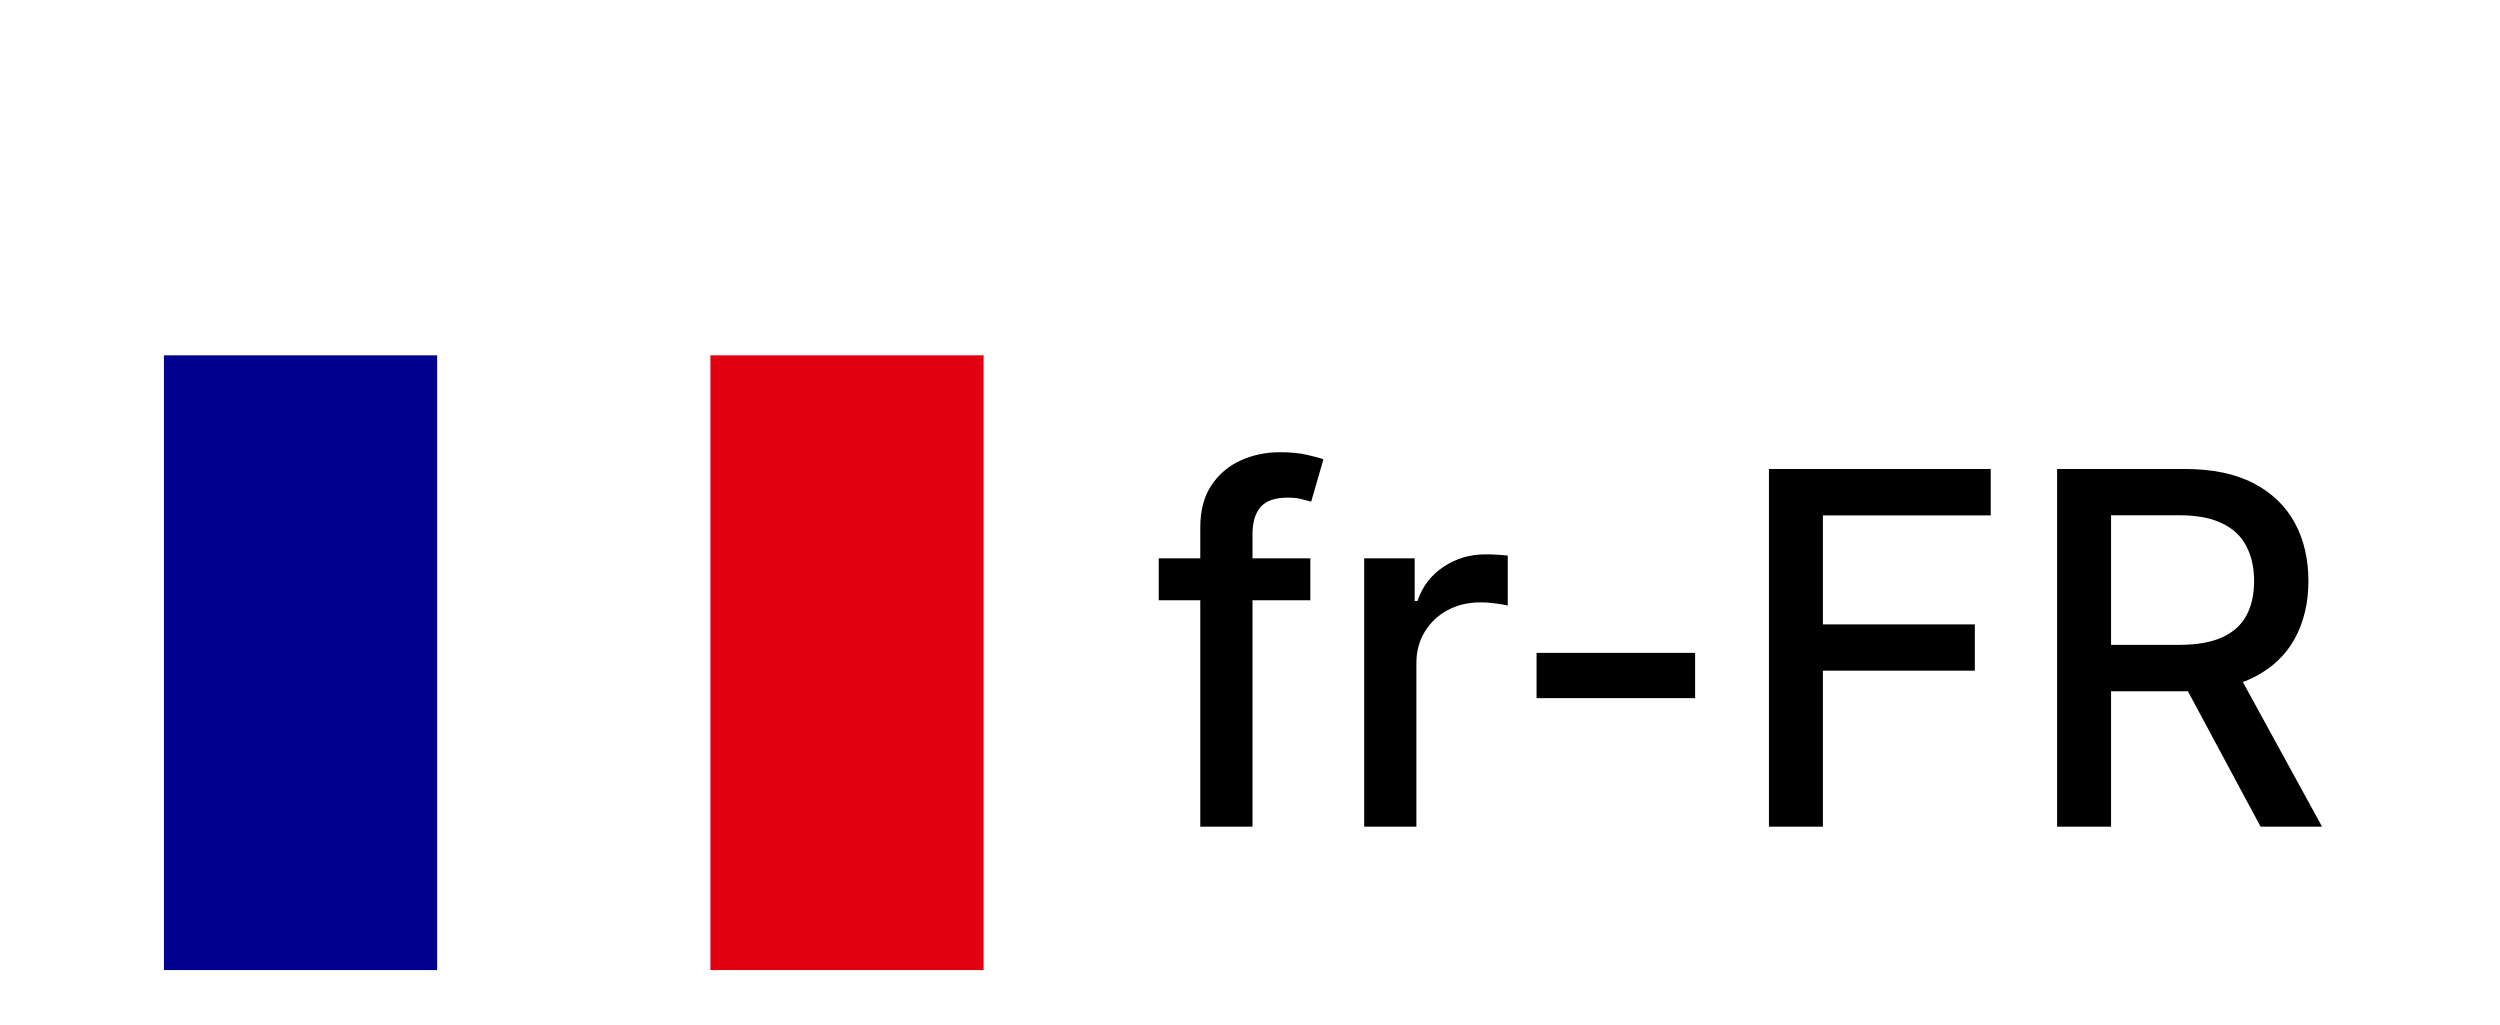 <svg width="61" height="25" viewBox="0 0 61 25" fill="none" xmlns="http://www.w3.org/2000/svg">
<g filter="url(#filter0_d_281_12510)">
<rect y="0.17" width="61" height="24" rx="4" fill="white" shape-rendering="crispEdges"/>
<g clip-path="url(#clip0_281_12510)">
<path d="M4 4.67H24V19.67H4V4.67Z" fill="white"/>
<path d="M4 4.67H10.666V19.67H4V4.67Z" fill="#000091"/>
<path d="M17.334 4.67H24V19.67H17.334V4.67Z" fill="#E1000F"/>
</g>
<path d="M31.972 9.624V10.647H28.273V9.624H31.972ZM29.287 16.17V8.866C29.287 8.457 29.376 8.117 29.555 7.847C29.734 7.575 29.972 7.372 30.267 7.238C30.562 7.102 30.884 7.034 31.23 7.034C31.486 7.034 31.704 7.055 31.886 7.097C32.068 7.137 32.203 7.174 32.291 7.208L31.993 8.24C31.933 8.222 31.857 8.203 31.763 8.18C31.669 8.154 31.555 8.142 31.422 8.142C31.112 8.142 30.891 8.218 30.757 8.372C30.626 8.525 30.561 8.747 30.561 9.036V16.17H29.287ZM33.286 16.17V9.624H34.518V10.664H34.586C34.705 10.312 34.916 10.035 35.217 9.833C35.521 9.629 35.864 9.526 36.248 9.526C36.327 9.526 36.421 9.529 36.529 9.535C36.64 9.541 36.727 9.548 36.789 9.556V10.775C36.738 10.761 36.647 10.745 36.516 10.728C36.386 10.708 36.255 10.698 36.124 10.698C35.823 10.698 35.555 10.762 35.319 10.89C35.086 11.015 34.901 11.19 34.765 11.414C34.629 11.636 34.56 11.889 34.56 12.173V16.17H33.286ZM41.361 11.93V13.034H37.492V11.93H41.361ZM43.162 16.17V7.443H48.574V8.576H44.479V11.235H48.186V12.364H44.479V16.17H43.162ZM50.193 16.17V7.443H53.304C53.98 7.443 54.541 7.559 54.987 7.792C55.436 8.025 55.771 8.347 55.993 8.759C56.215 9.168 56.325 9.642 56.325 10.178C56.325 10.713 56.213 11.183 55.989 11.589C55.767 11.992 55.432 12.306 54.983 12.531C54.537 12.755 53.976 12.867 53.3 12.867H50.943V11.734H53.18C53.606 11.734 53.953 11.673 54.22 11.551C54.49 11.428 54.688 11.251 54.812 11.018C54.938 10.785 55 10.505 55 10.178C55 9.849 54.936 9.563 54.808 9.322C54.683 9.08 54.486 8.896 54.216 8.768C53.949 8.637 53.598 8.572 53.163 8.572H51.51V16.17H50.193ZM54.501 12.232L56.658 16.17H55.158L53.044 12.232H54.501Z" fill="black"/>
</g>
<defs>
<filter id="filter0_d_281_12510" x="-4" y="0.17" width="69" height="32" filterUnits="userSpaceOnUse" color-interpolation-filters="sRGB">
<feFlood flood-opacity="0" result="BackgroundImageFix"/>
<feColorMatrix in="SourceAlpha" type="matrix" values="0 0 0 0 0 0 0 0 0 0 0 0 0 0 0 0 0 0 127 0" result="hardAlpha"/>
<feOffset dy="4"/>
<feGaussianBlur stdDeviation="2"/>
<feComposite in2="hardAlpha" operator="out"/>
<feColorMatrix type="matrix" values="0 0 0 0 0 0 0 0 0 0 0 0 0 0 0 0 0 0 0.25 0"/>
<feBlend mode="normal" in2="BackgroundImageFix" result="effect1_dropShadow_281_12510"/>
<feBlend mode="normal" in="SourceGraphic" in2="effect1_dropShadow_281_12510" result="shape"/>
</filter>
<clipPath id="clip0_281_12510">
<rect width="20" height="15" fill="white" transform="translate(4 4.67)"/>
</clipPath>
</defs>
</svg>
